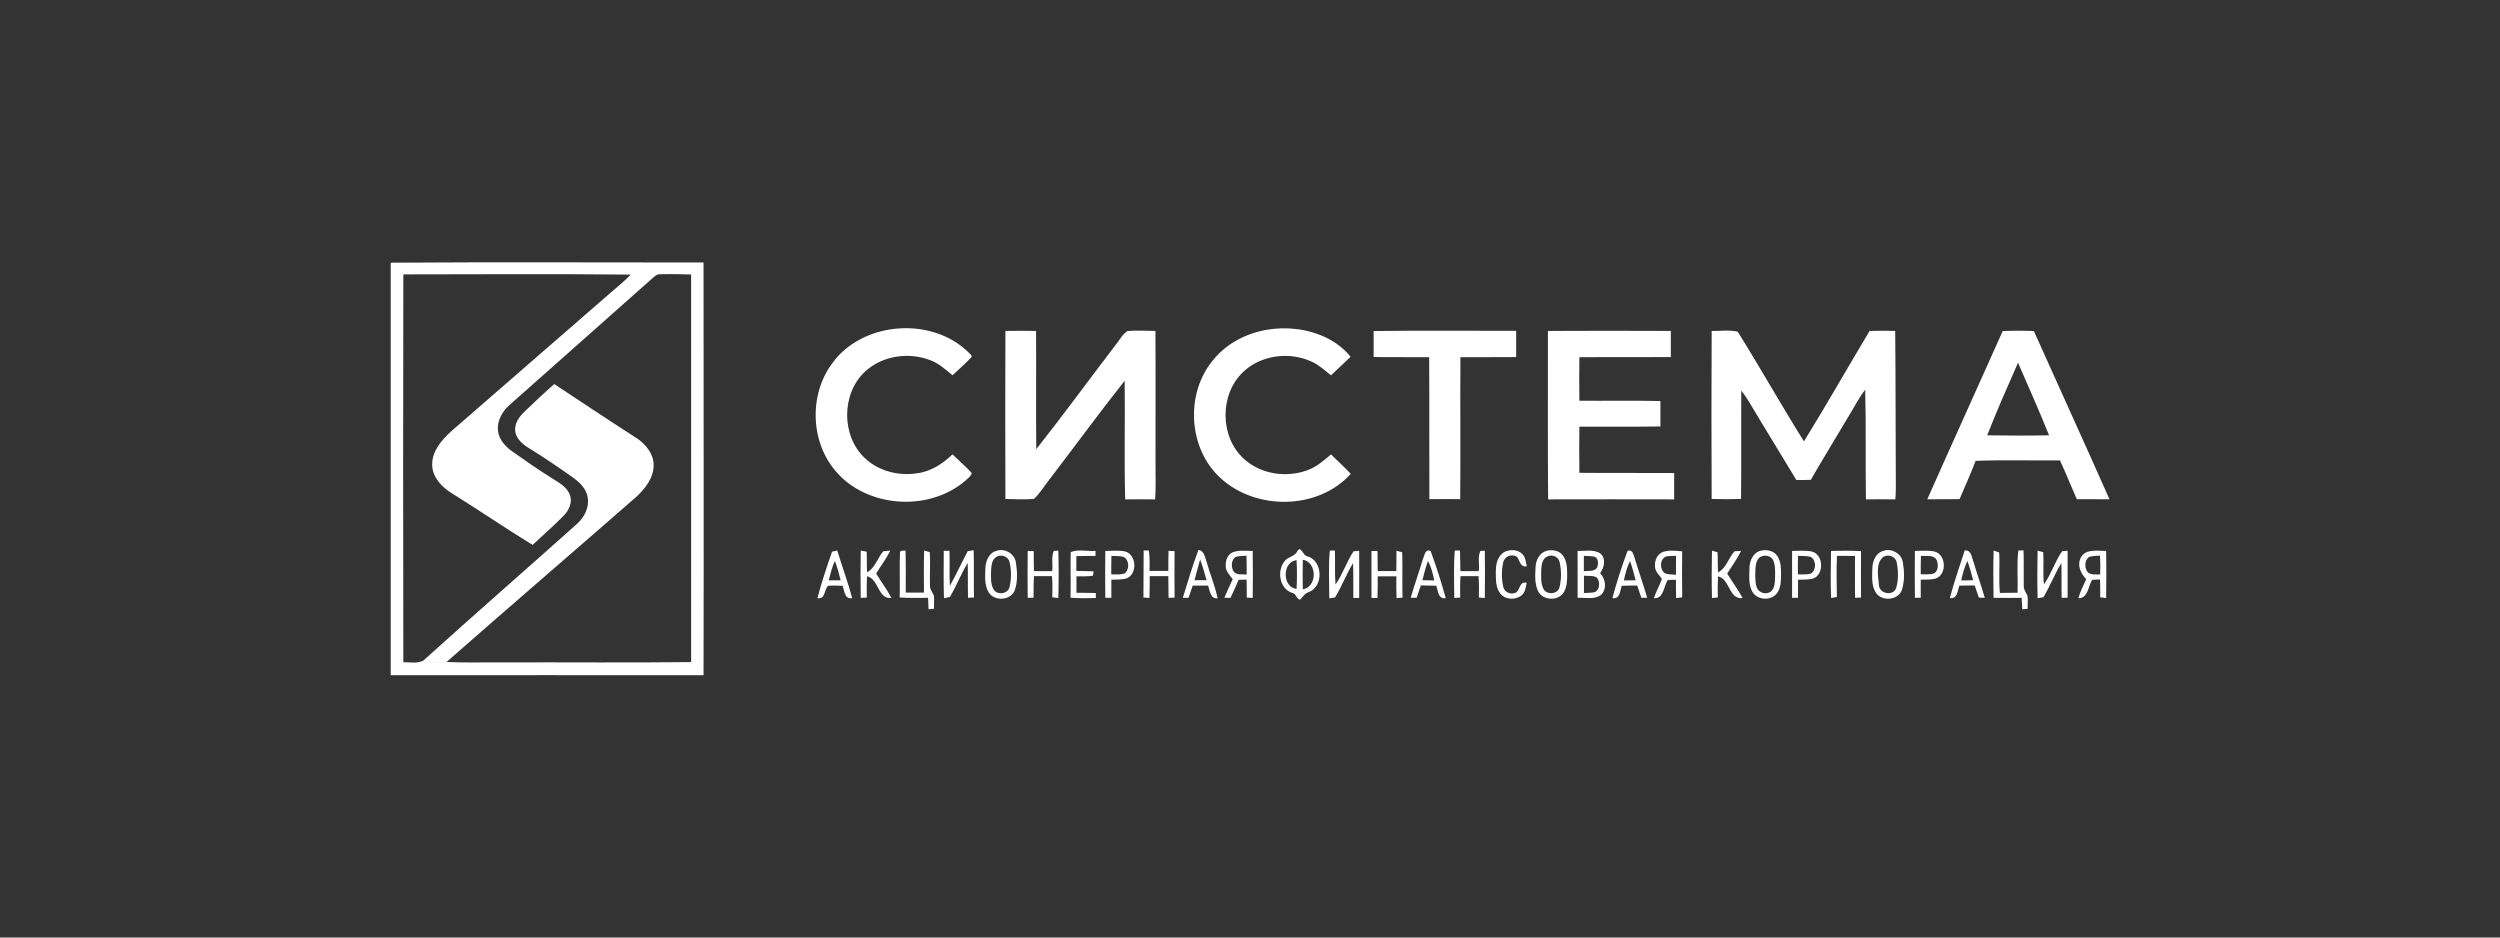 <?xml version="1.0" encoding="UTF-8"?>
<svg xmlns="http://www.w3.org/2000/svg" version="1.1" viewBox="0 0 240 90">
  <rect x="0" y="0" width="240" height="90" fill="#333333" stroke="none"/>
  <defs>
    <style>
      .cls-1 {
        fill: #fff;
        fill-rule: evenodd;
      }
    </style>
  </defs>
  <!-- Generator: Adobe Illustrator 28.6.0, SVG Export Plug-In . SVG Version: 1.2.0 Build 709)  -->
  <g>
    <g id="Layer_1">
      <g id="_x31_">
        <path class="cls-1" d="M200.55,53.47c-.4.27-.43.88-.24,1.29.24.5.86.36,1.31.39.02-.6.02-1.21-.02-1.81-.35.03-.71.01-1.05.13h0ZM190.76,41.79c1.98.03,3.96.04,5.95,0-.94-2.34-1.97-4.65-2.98-6.97-1.02,2.31-2.04,4.62-2.96,6.97h0ZM164.33,31.77c.82.02,1.68-.12,2.49.07,2.17,3.47,4.18,7.06,6.36,10.53,2.16-3.5,4.19-7.07,6.3-10.6.82-.03,1.64-.02,2.46,0,.05,5.03.03,10.07.06,15.1,0,.35-.02.71-.05,1.07-.94-.02-1.88-.01-2.82,0-.06-3.51.02-7.02-.07-10.53-.59.75-1.01,1.61-1.51,2.41-1.23,2.08-2.5,4.14-3.71,6.24-.46.02-.93.03-1.39.02-1.25-2.06-2.5-4.12-3.75-6.18-.5-.81-.94-1.66-1.54-2.41-.02,3.47.02,6.94-.02,10.41-.94.03-1.88.03-2.82,0-.02-5.38-.03-10.76,0-16.14h0ZM148.6,31.77c3.93-.02,7.86-.02,11.8,0,0,.84,0,1.67,0,2.51-2.93.02-5.85-.01-8.78.01-.02,1.39-.02,2.79,0,4.18,2.59.02,5.19-.03,7.78.03,0,.81,0,1.63,0,2.44-2.59.04-5.19,0-7.78.02-.02,1.47-.02,2.95,0,4.43,3.03.03,6.07,0,9.1.02,0,.84,0,1.68,0,2.53-4.03,0-8.07-.02-12.1,0-.05-5.39-.01-10.78-.02-16.17h0ZM131.88,31.78c4.55-.06,9.11-.02,13.67-.02,0,.84,0,1.68,0,2.52-1.78.02-3.56,0-5.35.01-.03,4.54.02,9.09-.02,13.63-.99-.02-1.97-.01-2.96,0-.02-4.54.01-9.09-.02-13.63-1.78-.02-3.55.02-5.33-.02v-2.5h0ZM96.52,31.77c.98-.02,1.96-.02,2.94,0,.03,3.78-.02,7.57.02,11.35,2.59-3.27,5.05-6.65,7.59-9.97.38-.45.66-1.04,1.16-1.37.9-.08,1.79-.02,2.69-.01.03,4.27,0,8.54.01,12.81-.01,1.12.05,2.24-.04,3.36-.96-.01-1.92-.01-2.87,0-.11-3.79,0-7.59-.05-11.39-2.47,3.12-4.82,6.34-7.24,9.5-.5.61-.89,1.32-1.48,1.85-.91.07-1.82.02-2.73,0-.02-5.38-.02-10.76,0-16.14h0ZM116.55,34.45c2.59-3.05,7.32-3.73,10.84-2,.87.44,1.66,1.04,2.27,1.8-.63.6-1.26,1.18-1.88,1.78-.6-.47-1.17-1.01-1.88-1.32-2.12-.98-4.85-.63-6.56,1-2.28,2.15-2.25,6.25.08,8.34,1.61,1.49,4.1,1.84,6.12,1.08.86-.31,1.55-.93,2.24-1.51.62.63,1.29,1.21,1.89,1.87-3.12,3.48-9.11,3.53-12.49.41-3.16-2.86-3.42-8.26-.62-11.45h0ZM80.11,34.58c3.06-3.77,9.46-4.15,12.91-.71.11.13.39.3.18.48-.55.59-1.18,1.12-1.76,1.68-.66-.56-1.33-1.16-2.16-1.46-2.05-.79-4.56-.43-6.2,1.07-2.33,2.12-2.34,6.24-.02,8.37,1.3,1.22,3.19,1.69,4.93,1.43,1.34-.15,2.5-.91,3.45-1.82.61.6,1.26,1.15,1.84,1.78-.04.33-.41.53-.62.76-3.52,3.01-9.49,2.6-12.48-.98-2.48-2.94-2.51-7.64-.05-10.6h0ZM38.72,26.34c-.03,12.41-.02,24.83,0,37.24.65-.03,1.38.17,1.97-.2l-.14.14c.77.12,1.55.09,2.33.03,1.87.09,3.74.02,5.61.04,5.96-.02,11.91.04,17.86-.03,0-12.4,0-24.81,0-37.21-1-.03-2-.05-3.01-.02-.27-.02-.47.18-.66.34-4.57,4.06-9.14,8.12-13.72,12.17-.72.62-1.27,1.55-1.15,2.53.1.86.73,1.52,1.4,1.99,1.23.87,2.47,1.73,3.75,2.53.68.44,1.5.85,1.77,1.68.23.71-.13,1.44-.63,1.95-.96.96-1.97,1.87-2.97,2.79-2.63-1.61-5.17-3.35-7.79-4.98-.94-.58-1.82-1.51-1.85-2.67-.04-1.33.9-2.42,1.83-3.26,5.12-4.46,10.25-8.92,15.38-13.37.63-.55,1.28-1.07,1.85-1.67-7.28-.07-14.57-.03-21.85-.02h0ZM37.5,25.22c10.01-.07,20.03-.02,30.04-.02,0,13.21.03,26.41,0,39.62-10.01-.01-20.02,0-30.03,0,0-13.2,0-26.39,0-39.59h0ZM50.37,39.5c.93-.89,1.87-1.78,2.84-2.63,2.65,1.75,5.28,3.51,7.95,5.22.85.58,1.6,1.5,1.59,2.57,0,1.23-.82,2.26-1.68,3.05-6.05,5.29-12.16,10.53-18.2,15.84-.78.06-1.56.08-2.33-.03l.14-.14c4.88-4.41,9.84-8.73,14.75-13.12.68-.63,1.16-1.57.99-2.51-.13-.8-.73-1.41-1.35-1.86-1.42-1.01-2.86-1.99-4.34-2.9-.58-.36-1.18-.88-1.27-1.6-.09-.75.4-1.4.91-1.89h0ZM192.25,31.78c1-.04,2-.04,3,0,2.41,5.39,4.87,10.75,7.26,16.15-1.05,0-2.1,0-3.14-.01-.54-1.24-1.05-2.49-1.61-3.72-2.7.02-5.4-.06-8.1.04-.47,1.24-1.02,2.45-1.54,3.67-1.03.03-2.07,0-3.1.02,2.39-5.39,4.84-10.77,7.24-16.15h0ZM199.79,53.47c.5-.82,1.6-.56,2.4-.59.02,1.51.03,3.02,0,4.53-.14-.02-.43-.05-.57-.07.01-.57,0-1.14-.02-1.71-.26,0-.51.02-.76.04-.38.61-.38,1.78-1.32,1.76.19-.63.47-1.23.76-1.82-.54-.56-.92-1.4-.49-2.14h0ZM195.61,52.86c.13.04.4.11.54.15.07,1.03-.05,2.06.07,3.09.7-.99,1.05-2.19,1.74-3.18.13-.01.4-.04.53-.05,0,1.5,0,3.01,0,4.51-.14,0-.42,0-.57.01-.03-1.11.01-2.23-.03-3.34-.65,1.05-1.08,2.22-1.72,3.28-.14.02-.42.08-.56.1-.04-1.52-.03-3.05,0-4.57h0ZM188.28,55.72c.38,0,.76,0,1.14-.02-.15-.62-.33-1.24-.54-1.84-.31.58-.46,1.22-.6,1.85h0ZM188.62,52.84c.66-.04.66.68.85,1.15.34,1.14.74,2.26,1.07,3.4-.14,0-.42-.01-.57-.02-.13-.39-.26-.78-.4-1.17-.49,0-.98.01-1.47.02-.18.48-.18,1.31-.91,1.19.4-1.55.94-3.06,1.43-4.59h0ZM184.41,53.36c-.02.59-.02,1.18-.02,1.77.43,0,.88.05,1.3-.09.4-.28.4-.87.23-1.27-.29-.56-1.01-.35-1.51-.41h0ZM183.82,52.89c.63,0,1.28-.08,1.9.06,1.12.29,1.2,2.18.13,2.58-.47.14-.98.1-1.46.12,0,.58,0,1.15,0,1.73-.14,0-.42,0-.56.01-.02-1.5-.02-3,0-4.5h0ZM175.76,52.89c.97-.02,1.93-.04,2.9.02-.01,1.48-.01,2.97,0,4.45-.14,0-.42.02-.57.03-.03-1.34,0-2.68-.01-4.02-.58,0-1.15,0-1.73-.01-.06,1.32-.03,2.63-.01,3.95-.14.02-.42.07-.56.1-.05-1.51-.03-3.02,0-4.53h0ZM172.61,53.36c-.02.59-.02,1.18-.01,1.78.42-.01.87.05,1.28-.09.5-.36.49-1.29-.06-1.59-.39-.11-.8-.08-1.2-.1h0ZM172.03,52.89c.63,0,1.26-.07,1.89.05,1.14.27,1.23,2.2.14,2.6-.47.13-.97.09-1.45.11,0,.58,0,1.16,0,1.74h-.57c0-1.5,0-3,0-4.5h0ZM164.35,52.86c.13.04.4.12.53.16.05.64,0,1.28.06,1.93.8-.42.99-1.41,1.58-2.03.16,0,.47-.03.63-.04-.37.77-.89,1.46-1.34,2.18.48.79,1.04,1.53,1.48,2.35-1.33.18-1.21-1.84-2.36-2.08-.04.67-.04,1.35-.02,2.02-.14.02-.42.05-.56.06-.04-1.52-.03-3.03,0-4.55h0ZM159.92,53.43c-.61.27-.6,1.26-.08,1.61.33.13.7.1,1.05.14,0-.61,0-1.22.01-1.82-.33.01-.66,0-.98.07h0ZM159.53,53.03c.62-.25,1.31-.16,1.96-.1-.02,1.47-.02,2.94,0,4.41-.14.02-.43.06-.58.08-.02-.59-.02-1.18-.02-1.76-.26,0-.53,0-.79.02-.39.6-.38,1.83-1.33,1.75.21-.63.53-1.2.77-1.82-.2-.39-.6-.67-.65-1.12-.07-.54.11-1.2.64-1.44h0ZM155.89,55.72c.38,0,.75,0,1.13-.01-.15-.62-.32-1.24-.53-1.84-.32.58-.46,1.22-.6,1.86h0ZM156.23,52.9c.48-.23.58.35.7.68.38,1.27.83,2.53,1.2,3.81-.14,0-.42,0-.56,0-.13-.39-.26-.79-.4-1.18-.49,0-.99.01-1.48.02-.17.48-.17,1.32-.9,1.19.41-1.53.9-3.04,1.45-4.53h0ZM137.08,53.86c-.21.6-.38,1.22-.53,1.84.38.01.76.02,1.14.02-.14-.64-.28-1.29-.61-1.86h0ZM136.64,53.57c.12-.33.22-.91.7-.67.55,1.48,1.03,3,1.45,4.52-.73.14-.73-.71-.91-1.19-.49-.01-.98-.02-1.48-.03-.14.39-.27.79-.4,1.18-.14,0-.42,0-.57,0,.37-1.28.82-2.53,1.2-3.81h0ZM131.66,52.9c.14,0,.43,0,.58-.01,0,.64.01,1.29.02,1.93.6,0,1.2,0,1.79,0,0-.65,0-1.3.01-1.95.14.04.41.11.55.15.05,1.45-.01,2.9.03,4.35-.14.01-.43.04-.57.05-.03-.7-.03-1.39-.02-2.09-.6,0-1.19,0-1.79,0,0,.7,0,1.39-.02,2.08-.14,0-.43,0-.58-.01,0-1.49,0-2.99,0-4.48h0ZM118.63,53.46c-.43.27-.45.9-.25,1.32.25.48.86.33,1.3.37.01-.6,0-1.2-.02-1.8-.35.03-.7.01-1.04.11h0ZM118.37,53.01c.6-.22,1.26-.12,1.89-.12.02,1.5.02,3.01,0,4.51-.14,0-.43-.03-.57-.03,0-.58,0-1.15-.02-1.73-.25,0-.5.01-.76.02-.25.59-.51,1.17-.79,1.74-.14,0-.43-.02-.58-.02.26-.6.52-1.19.8-1.78-.29-.39-.7-.78-.67-1.31-.02-.51.19-1.08.69-1.28h0ZM102.78,53.01c.71-.31,1.61-.07,2.39-.12v.48c-.61,0-1.22,0-1.84.02,0,.47,0,.94,0,1.42.55,0,1.1.02,1.66.04-.02.1-.06.32-.07.42-.52.08-1.05.05-1.58.06,0,.53,0,1.05,0,1.58.62,0,1.24,0,1.86.02v.48c-.81.02-1.62.04-2.43-.03.04-1.45-.02-2.9.02-4.34h0ZM98.67,52.89c.14,0,.42.01.57.02,0,.64,0,1.28.02,1.92.58,0,1.17,0,1.75,0,.09-.64-.11-1.35.15-1.94.11,0,.33-.02.44-.03.04,1.52.04,3.04,0,4.55-.14-.02-.43-.05-.58-.07.02-.68.03-1.36-.03-2.03-.58,0-1.15,0-1.73,0-.04.69-.04,1.38-.04,2.07-.14,0-.42,0-.56.01-.02-1.5-.02-3.01,0-4.51h0ZM86.39,53.02l.1-.14c.11,0,.33-.02.44-.03.04,1.34.02,2.69.02,4.04.58,0,1.17,0,1.75,0,0-1.35-.03-2.69.02-4.04.14.04.41.12.54.16.07,1.06-.02,2.12.02,3.19-.03.37.24.66.38.98.03.42,0,.84,0,1.26-.13.01-.39.04-.52.05-.02-.37-.03-.74-.04-1.1-.91,0-1.82.03-2.73-.03.04-1.45-.03-2.89.03-4.34h0ZM82.65,52.86c.14.03.42.08.55.1.03.66,0,1.32.04,1.98.79-.42.99-1.38,1.56-2.02.17-.02.5-.05.66-.06-.37.78-.9,1.46-1.35,2.2.48.79,1.04,1.53,1.47,2.34-1.32.17-1.2-1.84-2.35-2.08-.03.68-.03,1.36-.02,2.05-.14,0-.43.02-.58.02-.02-1.51-.03-3.02,0-4.53h0ZM79.56,55.71c.38,0,.76,0,1.14,0-.15-.63-.32-1.26-.55-1.86-.28.59-.43,1.23-.59,1.86h0ZM79.88,52.96c.12-.03.37-.08.5-.11.46,1.53,1.02,3.03,1.43,4.57-.74.13-.74-.69-.91-1.18-.47-.02-.94-.05-1.4,0-.42.36-.22,1.32-1.03,1.18.4-1.51.9-2.99,1.41-4.47h0ZM193.76,52.85c.12,0,.37,0,.5-.01.04,1.12,0,2.25.02,3.37-.03.37.22.66.36.99.05.41.01.83.01,1.25-.13,0-.38.03-.51.04-.02-.37-.04-.74-.06-1.1-.9.02-1.8.01-2.7,0-.02-1.51-.04-3.03.01-4.54.13.05.39.14.53.19.08,1.29-.06,2.59.07,3.88.57-.01,1.13-.02,1.7-.02.04-1.35-.09-2.71.07-4.05h0ZM180.87,53.41c-.86.6-.56,1.88-.49,2.78.07.82,1.32,1.05,1.64.29.25-.8.22-1.7.06-2.51-.11-.53-.74-.77-1.21-.55h0ZM180.87,52.86c.78-.22,1.65.28,1.8,1.09.15.89.19,1.84-.1,2.71-.38.98-1.9,1.1-2.48.25-.46-.71-.36-1.61-.34-2.42.02-.69.38-1.49,1.13-1.62h0ZM169.07,53.42c-.39.19-.51.66-.54,1.06-.03.62-.07,1.26.1,1.86.16.55.87.79,1.34.47.42-.31.41-.9.44-1.37,0-.54.04-1.12-.17-1.63-.19-.43-.76-.58-1.17-.38h0ZM169.06,52.86c.57-.13,1.25.02,1.58.54.35.54.34,1.22.34,1.85-.02.6-.02,1.28-.44,1.76-.59.71-1.89.59-2.33-.23-.37-.7-.28-1.53-.26-2.3.02-.69.38-1.46,1.1-1.62h0ZM148.65,53.38c-.56.15-.67.8-.69,1.29,0,.64-.09,1.34.24,1.92.36.56,1.38.44,1.52-.24.18-.78.18-1.62,0-2.4-.1-.48-.64-.72-1.08-.57h0ZM148.49,52.87c.52-.12,1.15-.03,1.51.41.41.49.44,1.17.45,1.78,0,.62,0,1.31-.36,1.85-.55.81-1.96.74-2.42-.13-.35-.7-.3-1.53-.26-2.29.02-.68.37-1.44,1.08-1.61h0ZM139.67,52.85c.12,0,.37,0,.49,0,.02.66.02,1.32.04,1.98.59,0,1.17,0,1.76,0,.1-.63-.13-1.37.16-1.94.11,0,.32-.02.42-.02.02,1.51.03,3.03,0,4.54-.14-.01-.42-.04-.57-.05.02-.68.02-1.37-.03-2.05-.58,0-1.16,0-1.73,0-.05.69-.05,1.37-.03,2.06-.14,0-.42.02-.57.03,0-1.52-.08-3.04.05-4.55h0ZM124.47,56.53c.05-.91.05-1.83,0-2.75-1.39.13-1.39,2.63,0,2.75h0ZM125.07,53.73c-.02.95-.02,1.9,0,2.85,1.4-.24,1.4-2.6,0-2.85h0ZM124.58,52.84c.36-.43.52.55.93.56,1.49.43,1.57,2.9.14,3.44-.39.1-.58.46-.84.73-.34-.04-.37-.59-.75-.65-1.3-.41-1.53-2.31-.6-3.2.38-.3.94-.37,1.12-.89h0ZM109.79,52.84c.12,0,.38,0,.5.01.09.65.08,1.3.07,1.96.6,0,1.2,0,1.8,0,0-.64,0-1.29.02-1.93.14,0,.44.02.58.03-.02,1.49-.01,2.97,0,4.46-.14,0-.43.02-.58.02-.01-.69-.01-1.39-.02-2.08h-1.79c0,.7,0,1.39-.02,2.09-.14,0-.43-.03-.58-.04.02-1.51,0-3.02.02-4.52h0ZM95.72,53.42c-.54.26-.55.94-.58,1.45,0,.58-.06,1.23.27,1.75.37.55,1.37.39,1.51-.28.18-.77.18-1.6,0-2.37-.11-.53-.74-.77-1.21-.55h0ZM95.72,52.86c.78-.22,1.65.28,1.8,1.09.14.89.2,1.85-.1,2.71-.38.98-1.9,1.1-2.48.25-.46-.71-.37-1.61-.34-2.41.03-.69.38-1.49,1.12-1.63h0ZM92.92,52.91c.18-.03.37-.06.55-.09.05,1.51,0,3.03.03,4.54-.14,0-.42.03-.57.03-.03-1.11,0-2.23-.03-3.34-.65,1.04-1.08,2.2-1.71,3.26-.14.03-.42.09-.57.12-.05-1.52-.02-3.03-.02-4.55.14,0,.41,0,.55,0,.04,1.12-.03,2.24.04,3.36.61-1.09,1.13-2.24,1.72-3.34h0ZM127.66,52.85c.12,0,.37,0,.49,0,.04,1.09-.03,2.18.06,3.26.7-.99,1.06-2.18,1.73-3.18.14-.02.4-.05.54-.06.02,1.51,0,3.02,0,4.53-.14,0-.42,0-.56,0-.02-1.11.02-2.23-.03-3.34-.64,1.06-1.08,2.23-1.72,3.29-.14.02-.42.07-.56.09,0-1.53-.09-3.06.05-4.58h0ZM144.41,52.99c.56-.28,1.37-.25,1.79.26.26.3.28.72.37,1.1-.62.17-.66-.55-.94-.9-.49-.31-1.19-.05-1.32.53-.17.77-.17,1.58,0,2.35.1.45.58.74,1.02.62.64-.06.45-1.21,1.23-1-.09.41-.12.89-.46,1.18-.58.5-1.6.47-2.08-.16-.46-.59-.41-1.39-.42-2.1,0-.69.15-1.5.81-1.87h0ZM106.1,52.89c.63,0,1.28-.08,1.9.05,1.12.28,1.22,2.19.14,2.59-.47.14-.97.09-1.45.12,0,.58,0,1.16,0,1.74h-.58c-.02-1.5-.02-3,0-4.5h0ZM106.7,53.36c-.02.59-.02,1.18-.02,1.78.43,0,.87.05,1.28-.09.49-.36.46-1.27-.07-1.58-.39-.12-.8-.08-1.2-.1h0ZM113.55,57.39c.48-1.54.93-3.09,1.5-4.6.62.11.63.79.82,1.27.32,1.13.79,2.23,1.02,3.38-.72.06-.73-.73-.91-1.22-.49,0-.98,0-1.48,0-.14.39-.26.78-.4,1.17-.14,0-.42,0-.56,0h0ZM115.21,53.72c-.18.66-.37,1.32-.54,1.98.39,0,.78,0,1.16,0-.18-.67-.38-1.34-.62-1.99h0ZM151.46,52.89c.7.02,1.49-.16,2.13.21.62.47.44,1.37.02,1.92.53.55.68,1.52.09,2.09-.64.48-1.5.25-2.25.28,0-1.5,0-3,0-4.5h0ZM152.05,53.36c0,.49,0,.99,0,1.48.43-.07,1.05.08,1.29-.4.11-.33.12-.85-.27-1-.34-.07-.69-.06-1.03-.08h0ZM152.06,55.27c0,.55,0,1.1,0,1.66.34-.02.68-.01,1.02-.08.52-.21.54-.98.24-1.38-.36-.27-.85-.15-1.26-.2Z"/>
      </g>
    </g>
  </g>
</svg>